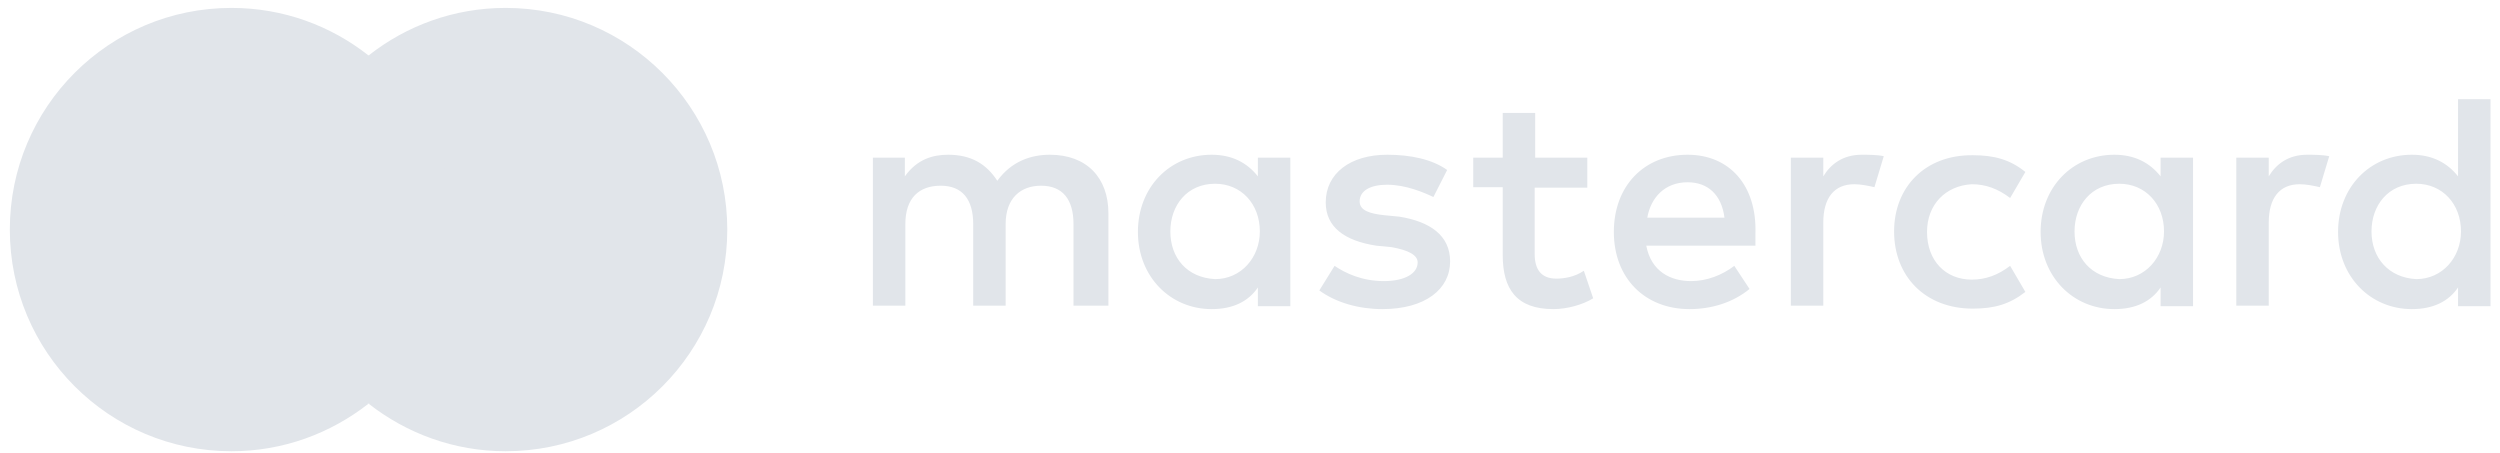 <svg width="171" height="31" viewBox="0 0 171 31" fill="none" xmlns="http://www.w3.org/2000/svg">
<g id="Mastercard">
<path d="M75.815 20.908V14.585C75.815 12.164 74.335 10.584 71.813 10.584C70.535 10.584 69.19 11.021 68.215 12.366C67.475 11.223 66.432 10.584 64.852 10.584C63.809 10.584 62.733 10.886 61.892 12.063V10.785H59.706V20.908H61.926V15.325C61.926 13.543 62.867 12.702 64.347 12.702C65.827 12.702 66.567 13.644 66.567 15.325V20.908H68.786V15.325C68.786 13.543 69.829 12.702 71.208 12.702C72.687 12.702 73.427 13.644 73.427 15.325V20.908H75.815ZM108.604 10.785H105.006V7.725H102.786V10.785H100.769V12.803H102.786V17.444C102.786 19.765 103.728 21.143 106.25 21.143C107.192 21.143 108.268 20.841 108.974 20.404L108.335 18.52C107.696 18.957 106.957 19.058 106.452 19.058C105.41 19.058 104.972 18.419 104.972 17.377V12.837H108.571V10.785H108.604ZM127.336 10.584C126.059 10.584 125.218 11.223 124.713 12.063V10.785H122.494V20.908H124.713V15.225C124.713 13.543 125.453 12.601 126.832 12.601C127.269 12.601 127.774 12.702 128.211 12.803L128.85 10.684C128.413 10.584 127.774 10.584 127.336 10.584ZM98.986 11.626C97.944 10.886 96.464 10.584 94.883 10.584C92.361 10.584 90.68 11.861 90.68 13.846C90.68 15.527 91.957 16.469 94.144 16.805L95.186 16.906C96.329 17.108 96.968 17.444 96.968 17.949C96.968 18.688 96.128 19.227 94.648 19.227C93.168 19.227 92.025 18.688 91.285 18.184L90.242 19.866C91.386 20.706 92.966 21.143 94.547 21.143C97.507 21.143 99.188 19.765 99.188 17.881C99.188 16.099 97.809 15.157 95.724 14.821L94.682 14.72C93.74 14.619 93 14.417 93 13.778C93 13.039 93.74 12.635 94.883 12.635C96.161 12.635 97.406 13.173 98.045 13.476L98.986 11.626ZM157.805 10.584C156.527 10.584 155.687 11.223 155.182 12.063V10.785H152.963V20.908H155.182V15.225C155.182 13.543 155.922 12.601 157.301 12.601C157.738 12.601 158.243 12.702 158.68 12.803L159.319 10.684C158.848 10.584 158.209 10.584 157.805 10.584ZM129.556 15.83C129.556 18.89 131.675 21.11 134.937 21.11C136.417 21.11 137.459 20.807 138.535 19.966L137.493 18.184C136.652 18.823 135.811 19.126 134.87 19.126C133.087 19.126 131.809 17.848 131.809 15.864C131.809 13.98 133.087 12.702 134.87 12.601C135.811 12.601 136.652 12.904 137.493 13.543L138.535 11.761C137.493 10.92 136.417 10.617 134.937 10.617C131.675 10.584 129.556 12.803 129.556 15.83ZM150.003 10.785H147.784V12.063C147.044 11.122 146.001 10.584 144.622 10.584C141.764 10.584 139.578 12.803 139.578 15.864C139.578 18.924 141.797 21.143 144.622 21.143C146.102 21.143 147.145 20.605 147.784 19.664V20.942H150.003V10.785ZM141.898 15.83C141.898 14.047 143.042 12.568 144.959 12.568C146.741 12.568 148.019 13.947 148.019 15.83C148.019 17.612 146.741 19.092 144.959 19.092C143.042 18.991 141.898 17.646 141.898 15.83ZM115.431 10.584C112.472 10.584 110.387 12.702 110.387 15.864C110.387 19.025 112.506 21.143 115.566 21.143C117.046 21.143 118.525 20.706 119.669 19.765L118.626 18.184C117.786 18.823 116.743 19.227 115.667 19.227C114.288 19.227 112.943 18.587 112.606 16.805H120.072V15.964C120.173 12.669 118.29 10.584 115.431 10.584ZM115.431 12.467C116.81 12.467 117.752 13.308 117.954 14.888H112.674C112.909 13.543 113.851 12.467 115.431 12.467ZM170.349 6.783H168.13V12.063C167.39 11.122 166.347 10.584 164.969 10.584C162.11 10.584 159.924 12.803 159.924 15.864C159.924 18.924 162.144 21.143 164.969 21.143C166.448 21.143 167.491 20.605 168.13 19.664V20.942H170.349V6.783ZM162.211 15.83C162.211 14.047 163.354 12.568 165.271 12.568C167.054 12.568 168.332 13.947 168.332 15.83C168.332 17.612 167.054 19.092 165.271 19.092C163.388 18.991 162.211 17.646 162.211 15.83ZM88.258 10.785H86.039V12.063C85.299 11.122 84.256 10.584 82.877 10.584C80.019 10.584 77.833 12.803 77.833 15.864C77.833 18.924 80.052 21.143 82.877 21.143C84.357 21.143 85.4 20.605 86.039 19.664V20.942H88.258V10.785ZM80.052 15.83C80.052 14.047 81.196 12.568 83.113 12.568C84.895 12.568 86.173 13.947 86.173 15.83C86.173 17.612 84.895 19.092 83.113 19.092C81.196 18.991 80.052 17.646 80.052 15.83Z" fill="#E1E5EA"/>
<path d="M31.856 3.78H18.59V27.612H31.856V3.78Z" fill="#E1E5EA"/>
<path d="M19.423 15.703C19.423 10.864 21.695 6.563 25.189 3.78C22.622 1.764 19.383 0.541 15.834 0.541C7.46 0.541 0.672 7.315 0.672 15.703C0.672 24.077 7.447 30.865 15.834 30.865C19.369 30.865 22.609 29.641 25.189 27.625C21.695 24.883 19.423 20.542 19.423 15.703Z" fill="#E1E5EA"/>
<path d="M49.746 15.703C49.746 24.077 42.972 30.865 34.585 30.865C31.05 30.865 27.81 29.641 25.23 27.625C28.765 24.843 30.996 20.555 30.996 15.703C30.996 10.864 28.724 6.563 25.23 3.78C27.797 1.764 31.036 0.541 34.585 0.541C42.972 0.541 49.746 7.356 49.746 15.703Z" fill="#E1E5EA"/>
</g>
</svg>
